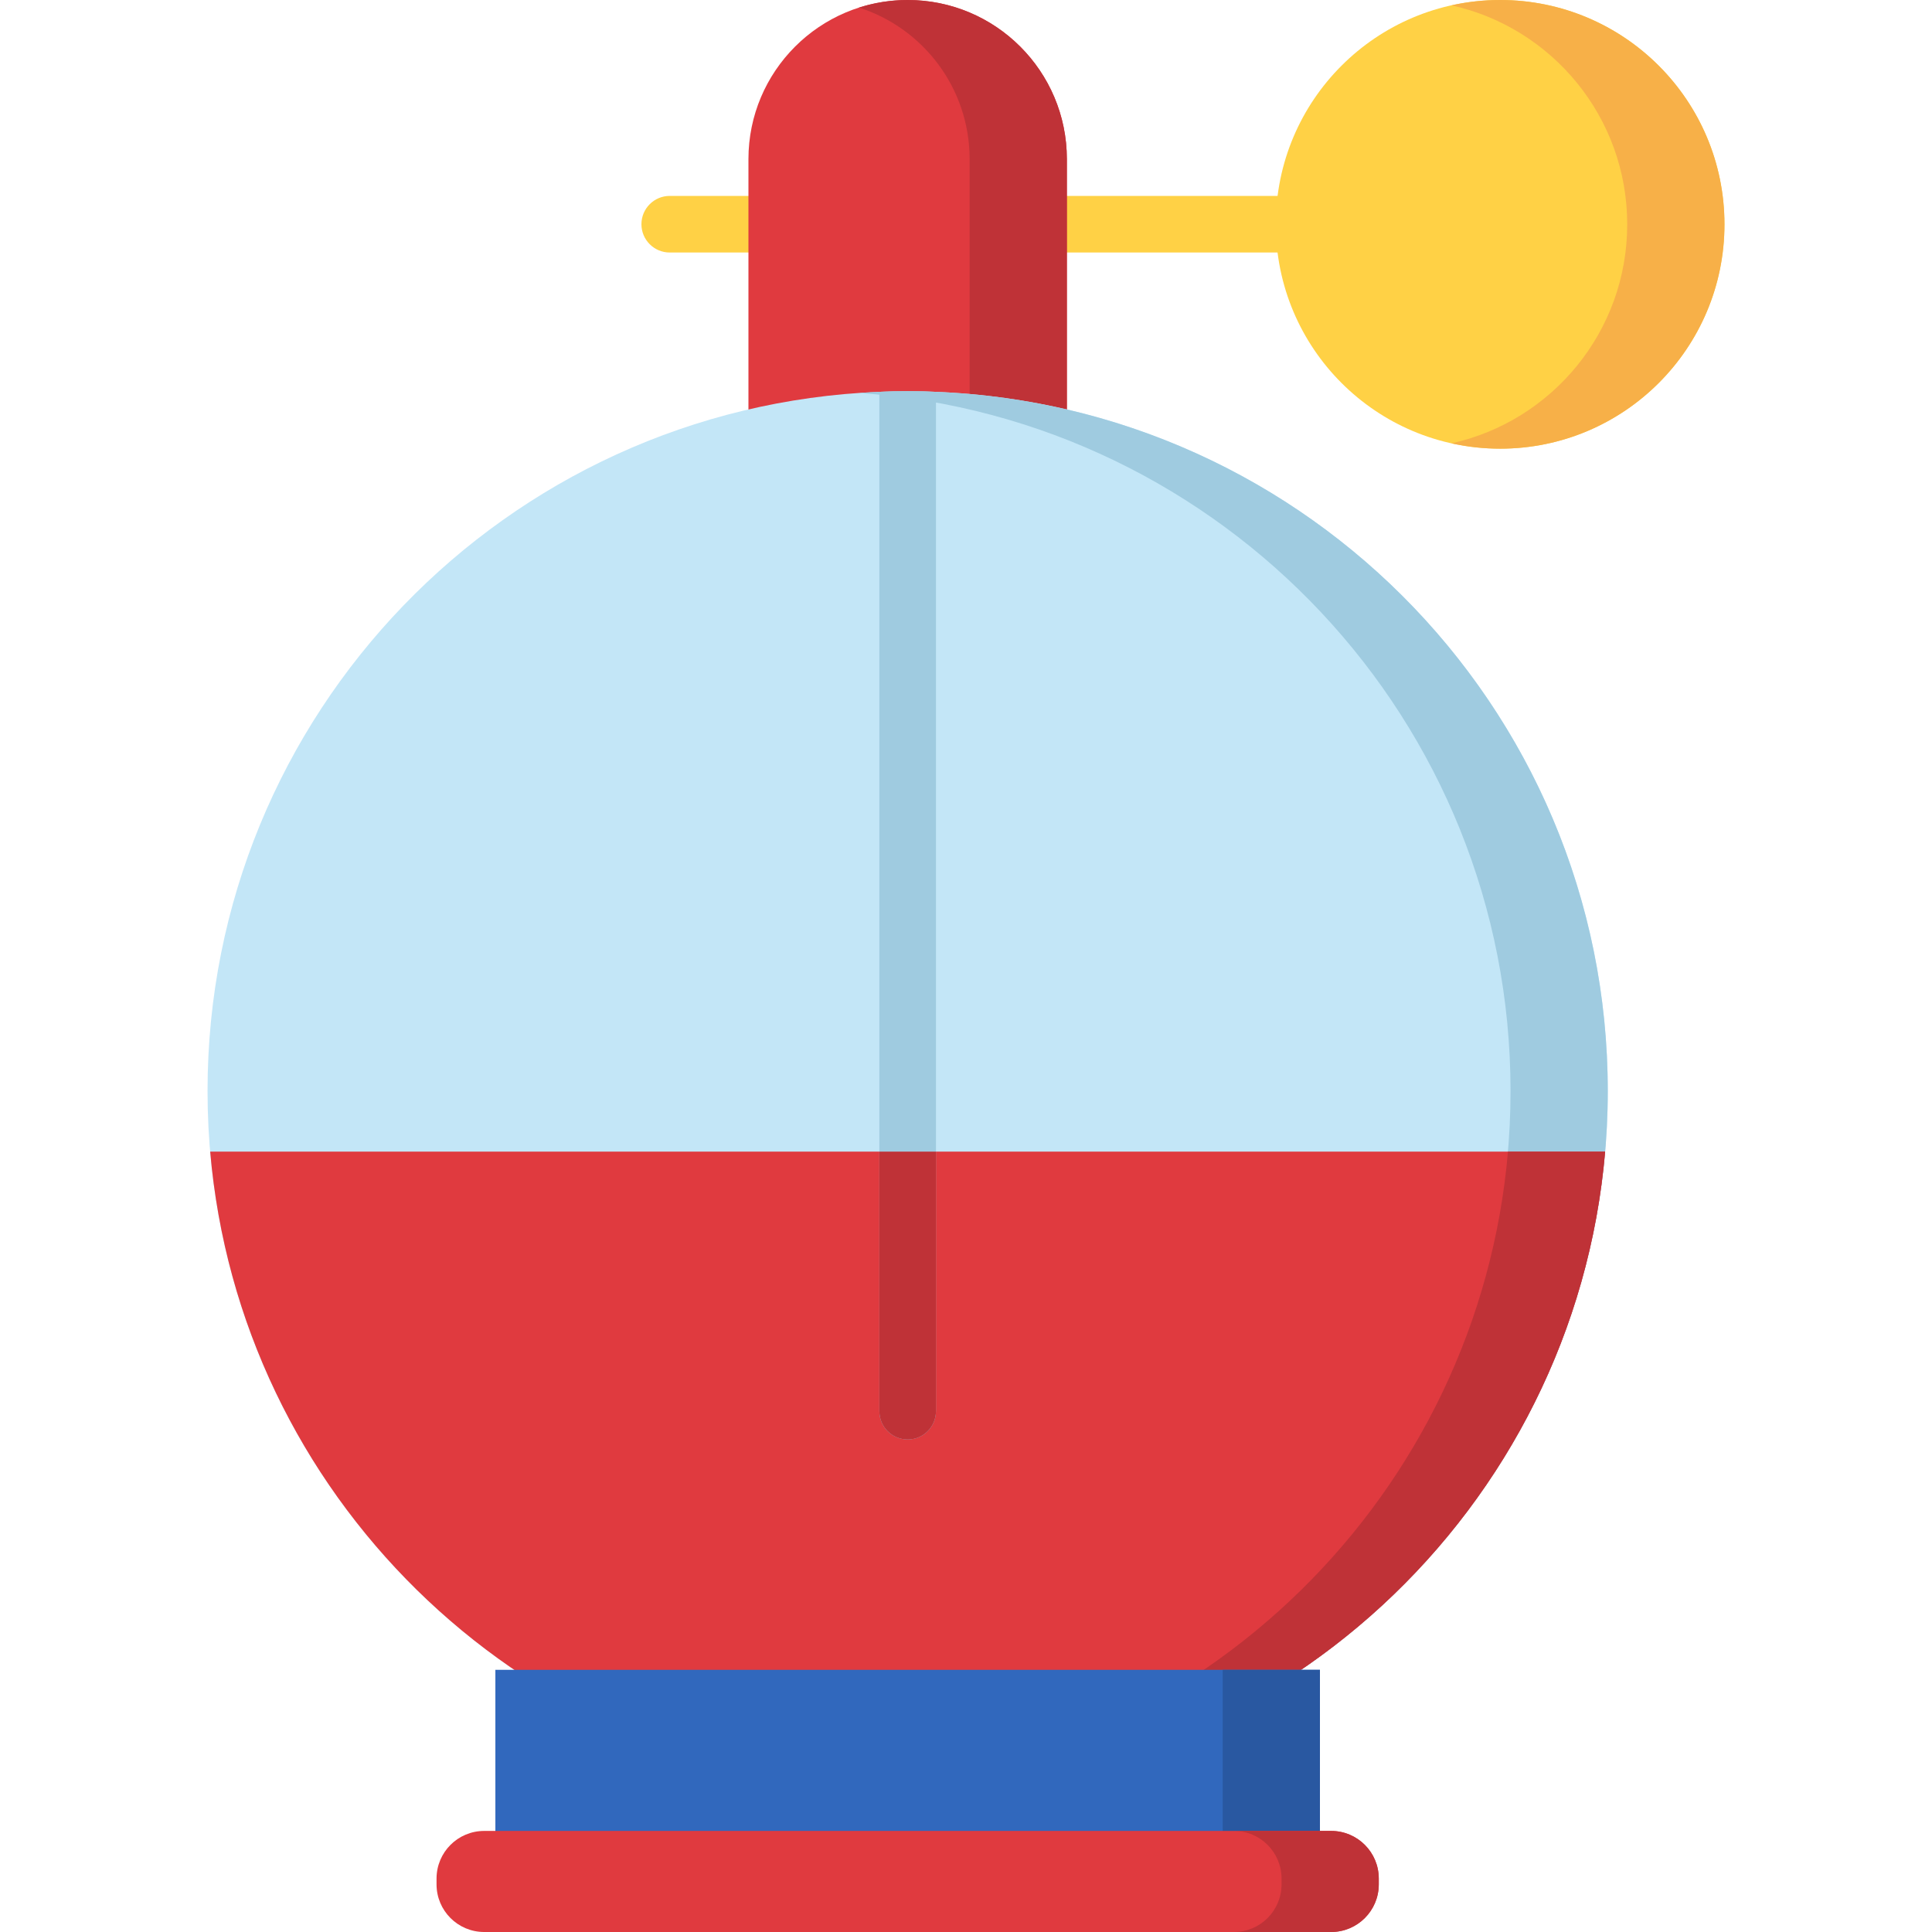 <?xml version="1.0" encoding="iso-8859-1"?>
<!-- Generator: Adobe Illustrator 19.0.0, SVG Export Plug-In . SVG Version: 6.00 Build 0)  -->
<svg version="1.1" id="Capa_1" xmlns="http://www.w3.org/2000/svg" xmlns:xlink="http://www.w3.org/1999/xlink" x="0px" y="0px"
	 viewBox="0 0 512 512" style="enable-background:new 0 0 512 512;" xml:space="preserve">
<g>
	<path style="fill:#FFD145;" d="M370.641,66.918h-99.179c-4.143,0-7.5-3.358-7.5-7.5s3.357-7.5,7.5-7.5h99.179
		c4.143,0,7.5,3.358,7.5,7.5S374.783,66.918,370.641,66.918z"/>
	<path style="fill:#FFD145;" d="M206.866,66.918h-29.38c-4.143,0-7.5-3.358-7.5-7.5s3.357-7.5,7.5-7.5h29.38
		c4.143,0,7.5,3.358,7.5,7.5S211.009,66.918,206.866,66.918z"/>
	<circle style="fill:#FFD145;" cx="397.55" cy="59.45" r="59.45"/>
</g>
<path style="fill:#F7B048;" d="M397.547,0c-4.426,0-8.734,0.499-12.885,1.416c26.637,5.888,46.568,29.628,46.568,58.036
	s-19.931,52.148-46.568,58.036c4.15,0.918,8.458,1.416,12.885,1.416c32.835,0,59.453-26.618,59.453-59.452S430.382,0,397.547,0z"/>
<path style="fill:#E03A3F;" d="M282.731,132.124h-84.386V42.18C198.346,18.885,217.231,0,240.526,0h0.024
	c23.296,0,42.181,18.885,42.181,42.181L282.731,132.124z"/>
<path style="fill:#BF3237;" d="M240.538,0L240.538,0c-4.495,0-8.822,0.709-12.885,2.01c16.999,5.444,29.308,21.362,29.308,40.159
	v89.956h25.769V42.169C282.731,18.88,263.841,0,240.538,0z"/>
<path style="fill:#C3E6F7;" d="M426.08,289.12c0,102.41-83.07,185.43-185.54,185.43S55,391.53,55,289.12
	c0-99.9,79.05-181.35,178.04-185.28c2.49-0.1,4.99-0.15,7.5-0.15s5.01,0.05,7.5,0.15C347.03,107.77,426.08,189.22,426.08,289.12z"/>
<path style="fill:#9FCBE0;" d="M240.538,103.687c-4.332,0-8.627,0.161-12.885,0.453c96.458,6.614,172.654,86.898,172.654,184.98
	S324.112,467.486,227.654,474.1c4.258,0.292,8.552,0.453,12.885,0.453c102.47,0,185.538-83.021,185.538-185.433
	S343.009,103.687,240.538,103.687z"/>
<path style="fill:#E03A3F;" d="M425.376,305.191c-8.154,94.89-87.791,169.362-184.838,169.362c-4.298,0-8.566-0.144-12.782-0.433
	c-0.01,0-0.021,0-0.031-0.01C136.564,467.898,63.492,395.868,55.7,305.191L425.376,305.191L425.376,305.191z"/>
<path style="fill:#BF3237;" d="M425.376,305.191c-8.154,94.89-87.791,169.362-184.838,169.362c-4.298,0-8.566-0.144-12.782-0.433
	c-0.01,0-0.021,0-0.031-0.01c-0.021,0-0.052-0.01-0.072-0.01c91.141-6.253,164.181-78.263,171.974-168.908L425.376,305.191
	L425.376,305.191z"/>
<rect x="131.28" y="442.52" style="fill:#3168BD;" width="218.52" height="45.746"/>
<rect x="324.03" y="442.52" style="fill:#2958A1;" width="25.769" height="45.746"/>
<path style="fill:#E03A3F;" d="M352.77,512H128.307c-6.969,0-12.619-5.65-12.619-12.619v-1.547c0-6.969,5.65-12.619,12.619-12.619
	H352.77c6.969,0,12.619,5.65,12.619,12.619v1.547C365.389,506.35,359.739,512,352.77,512z"/>
<path style="fill:#BF3237;" d="M352.766,485.215h-25.769c6.971,0,12.623,5.648,12.623,12.615v1.554
	c0,6.967-5.651,12.615-12.623,12.615h25.769c6.971,0,12.623-5.648,12.623-12.615v-1.554
	C365.389,490.863,359.738,485.215,352.766,485.215z"/>
<path style="fill:#9FCBE0;" d="M248.04,103.84v270.14c0,4.14-3.36,7.5-7.5,7.5s-7.5-3.36-7.5-7.5V103.84
	c2.49-0.1,4.99-0.15,7.5-0.15S245.55,103.74,248.04,103.84z"/>
<path style="fill:#BF3237;" d="M233.04,305.191v68.789c0,4.14,3.36,7.5,7.5,7.5s7.5-3.36,7.5-7.5v-68.789H233.04z"/>
<g>
</g>
<g>
</g>
<g>
</g>
<g>
</g>
<g>
</g>
<g>
</g>
<g>
</g>
<g>
</g>
<g>
</g>
<g>
</g>
<g>
</g>
<g>
</g>
<g>
</g>
<g>
</g>
<g>
</g>
</svg>
